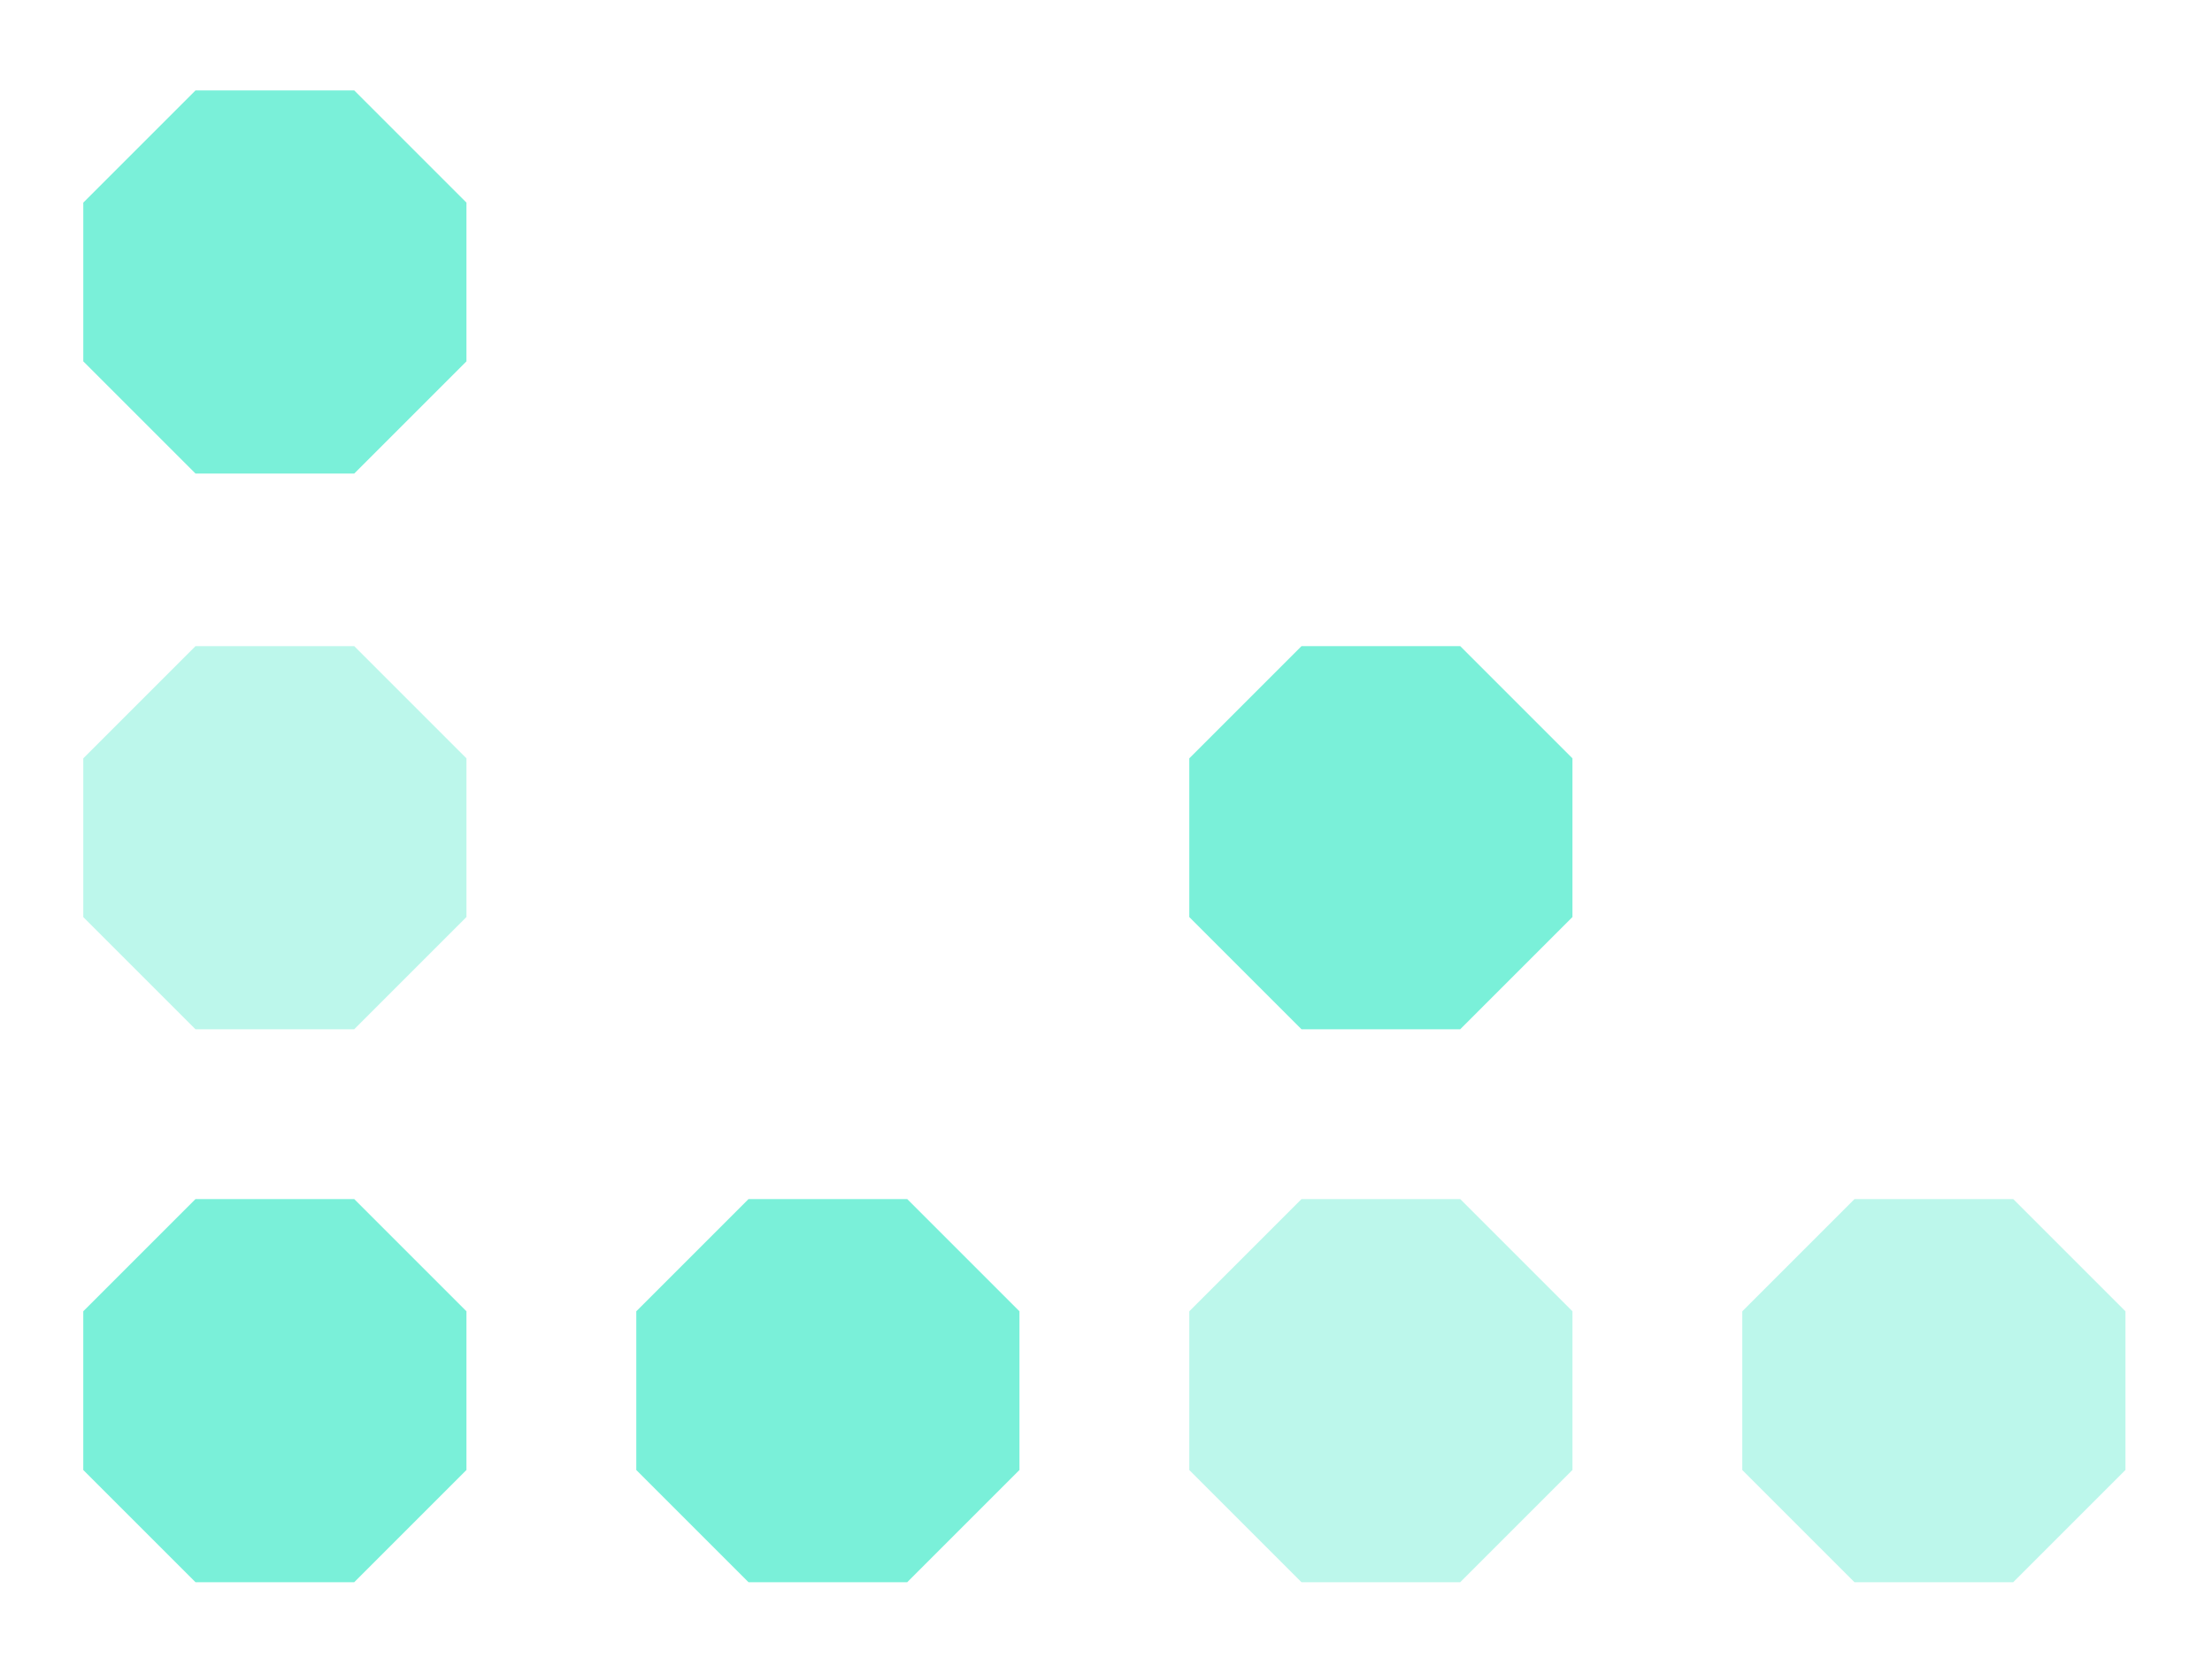 <svg width="160" height="121" viewBox="0 0 160 121" fill="none" xmlns="http://www.w3.org/2000/svg">
<path d="M14.141 114.456L25.622 114.456L33.74 106.339L33.74 94.858L25.622 86.74L14.141 86.74L6.023 94.858L6.023 106.339L14.141 114.456Z" fill="#7AF0D9"/>
<path d="M14.142 74.457L25.622 74.457L33.74 66.339L33.74 54.858L25.622 46.74L14.142 46.74L6.024 54.858L6.024 66.339L14.142 74.457Z" fill="#7AF0D9" fill-opacity="0.5"/>
<path d="M14.142 34.257L25.622 34.257L33.74 26.139L33.74 14.658L25.622 6.541L14.142 6.541L6.024 14.658L6.024 26.139L14.142 34.257Z" fill="#7AF0D9"/>
<path d="M54.142 114.457L65.622 114.457L73.74 106.339L73.74 94.858L65.622 86.74L54.142 86.74L46.024 94.858L46.024 106.339L54.142 114.457Z" fill="#7AF0D9"/>
<path d="M94.142 74.457L105.622 74.457L113.74 66.339L113.74 54.858L105.622 46.74L94.142 46.74L86.024 54.858L86.024 66.339L94.142 74.457Z" fill="#7AF0D9"/>
<path d="M94.142 114.457L105.622 114.457L113.74 106.339L113.74 94.858L105.622 86.74L94.142 86.74L86.024 94.858L86.024 106.339L94.142 114.457Z" fill="#7AF0D9" fill-opacity="0.5"/>
<path d="M134.142 114.457L145.622 114.457L153.74 106.339L153.74 94.858L145.622 86.74L134.142 86.74L126.024 94.858L126.024 106.339L134.142 114.457Z" fill="#7AF0D9" fill-opacity="0.5"/>
</svg>
